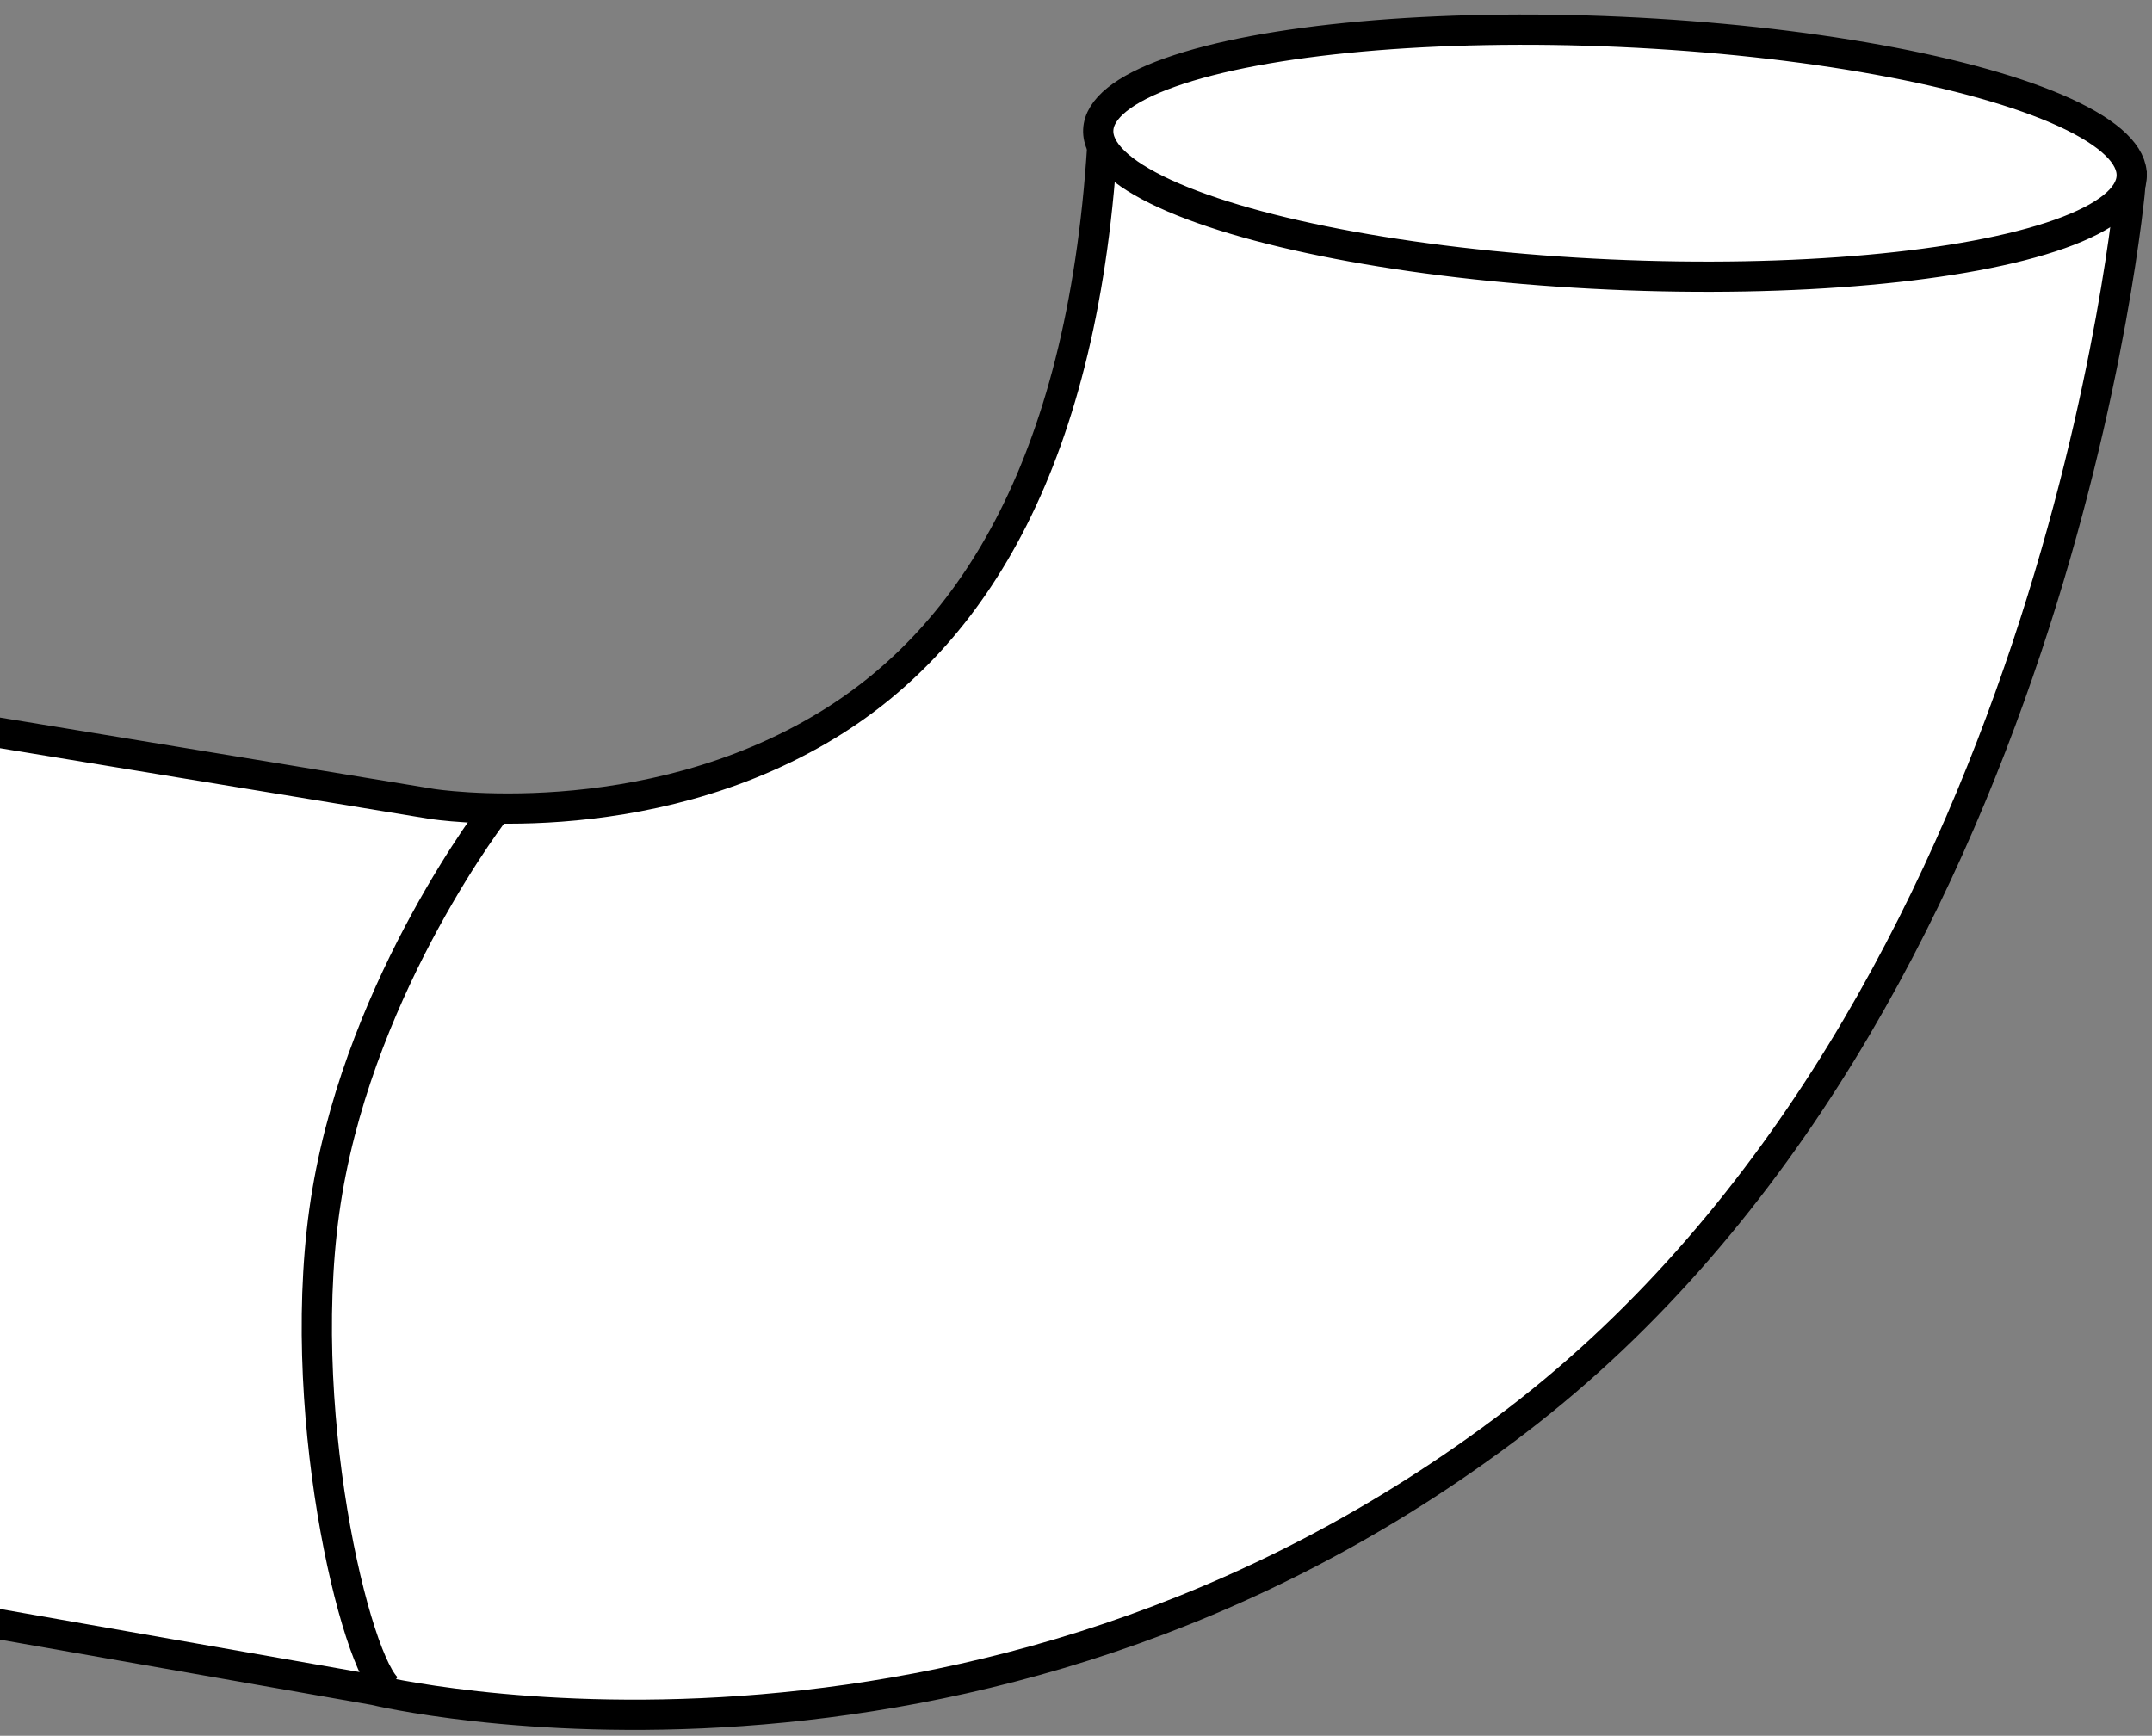<?xml version="1.0" encoding="iso-8859-1"?>
<!-- Generator: Adobe Illustrator 27.9.1, SVG Export Plug-In . SVG Version: 6.00 Build 0)  -->
<svg version="1.1" id="image" xmlns="http://www.w3.org/2000/svg" xmlns:xlink="http://www.w3.org/1999/xlink" x="0px" y="0px"
	 width="56.933px" height="45.927px" viewBox="0 0 56.933 45.927" enable-background="new 0 0 56.933 45.927"
	 xml:space="preserve">
<rect x="0" y="0" width="56.933" height="45.927" fill="#808080" stroke="none"/>
<g>
	<defs>
		<rect id="SVGID_1_" y="-5.175" width="56.933" height="57.167"/>
	</defs>
	<clipPath id="SVGID_00000142160555098546124930000009181272563513380257_">
		<use xlink:href="#SVGID_1_"  overflow="visible"/>
	</clipPath>
	
		<path clip-path="url(#SVGID_00000142160555098546124930000009181272563513380257_)" fill="#FFFFFF" stroke="#000000" stroke-width="0.8" stroke-miterlimit="10" d="
		M-16.943,16.604l28.36,4.666c0,0,5.611,0.892,10.499-2.1c3.802-2.327,6.804-6.967,7.27-15.716l27.176,1.451
		c0,0-1.901,21.731-16.249,32.696S9.9,44.717,9.9,44.717l-27.45-4.822"/>
</g>
<path fill="none" stroke="#000000" stroke-width="0.8" stroke-miterlimit="10" d="M13.134,21.392c0,0-3.527,4.534-4.474,10.133
	c-0.948,5.599,0.758,12.598,1.633,13.182"/>
<ellipse transform="matrix(0.045 -0.999 0.999 0.045 36.753 46.557)" fill="#FFFFFF" stroke="#000000" stroke-width="0.8" stroke-miterlimit="10" cx="42.729" cy="4.054" rx="3.213" ry="13.684"/>
</svg>
